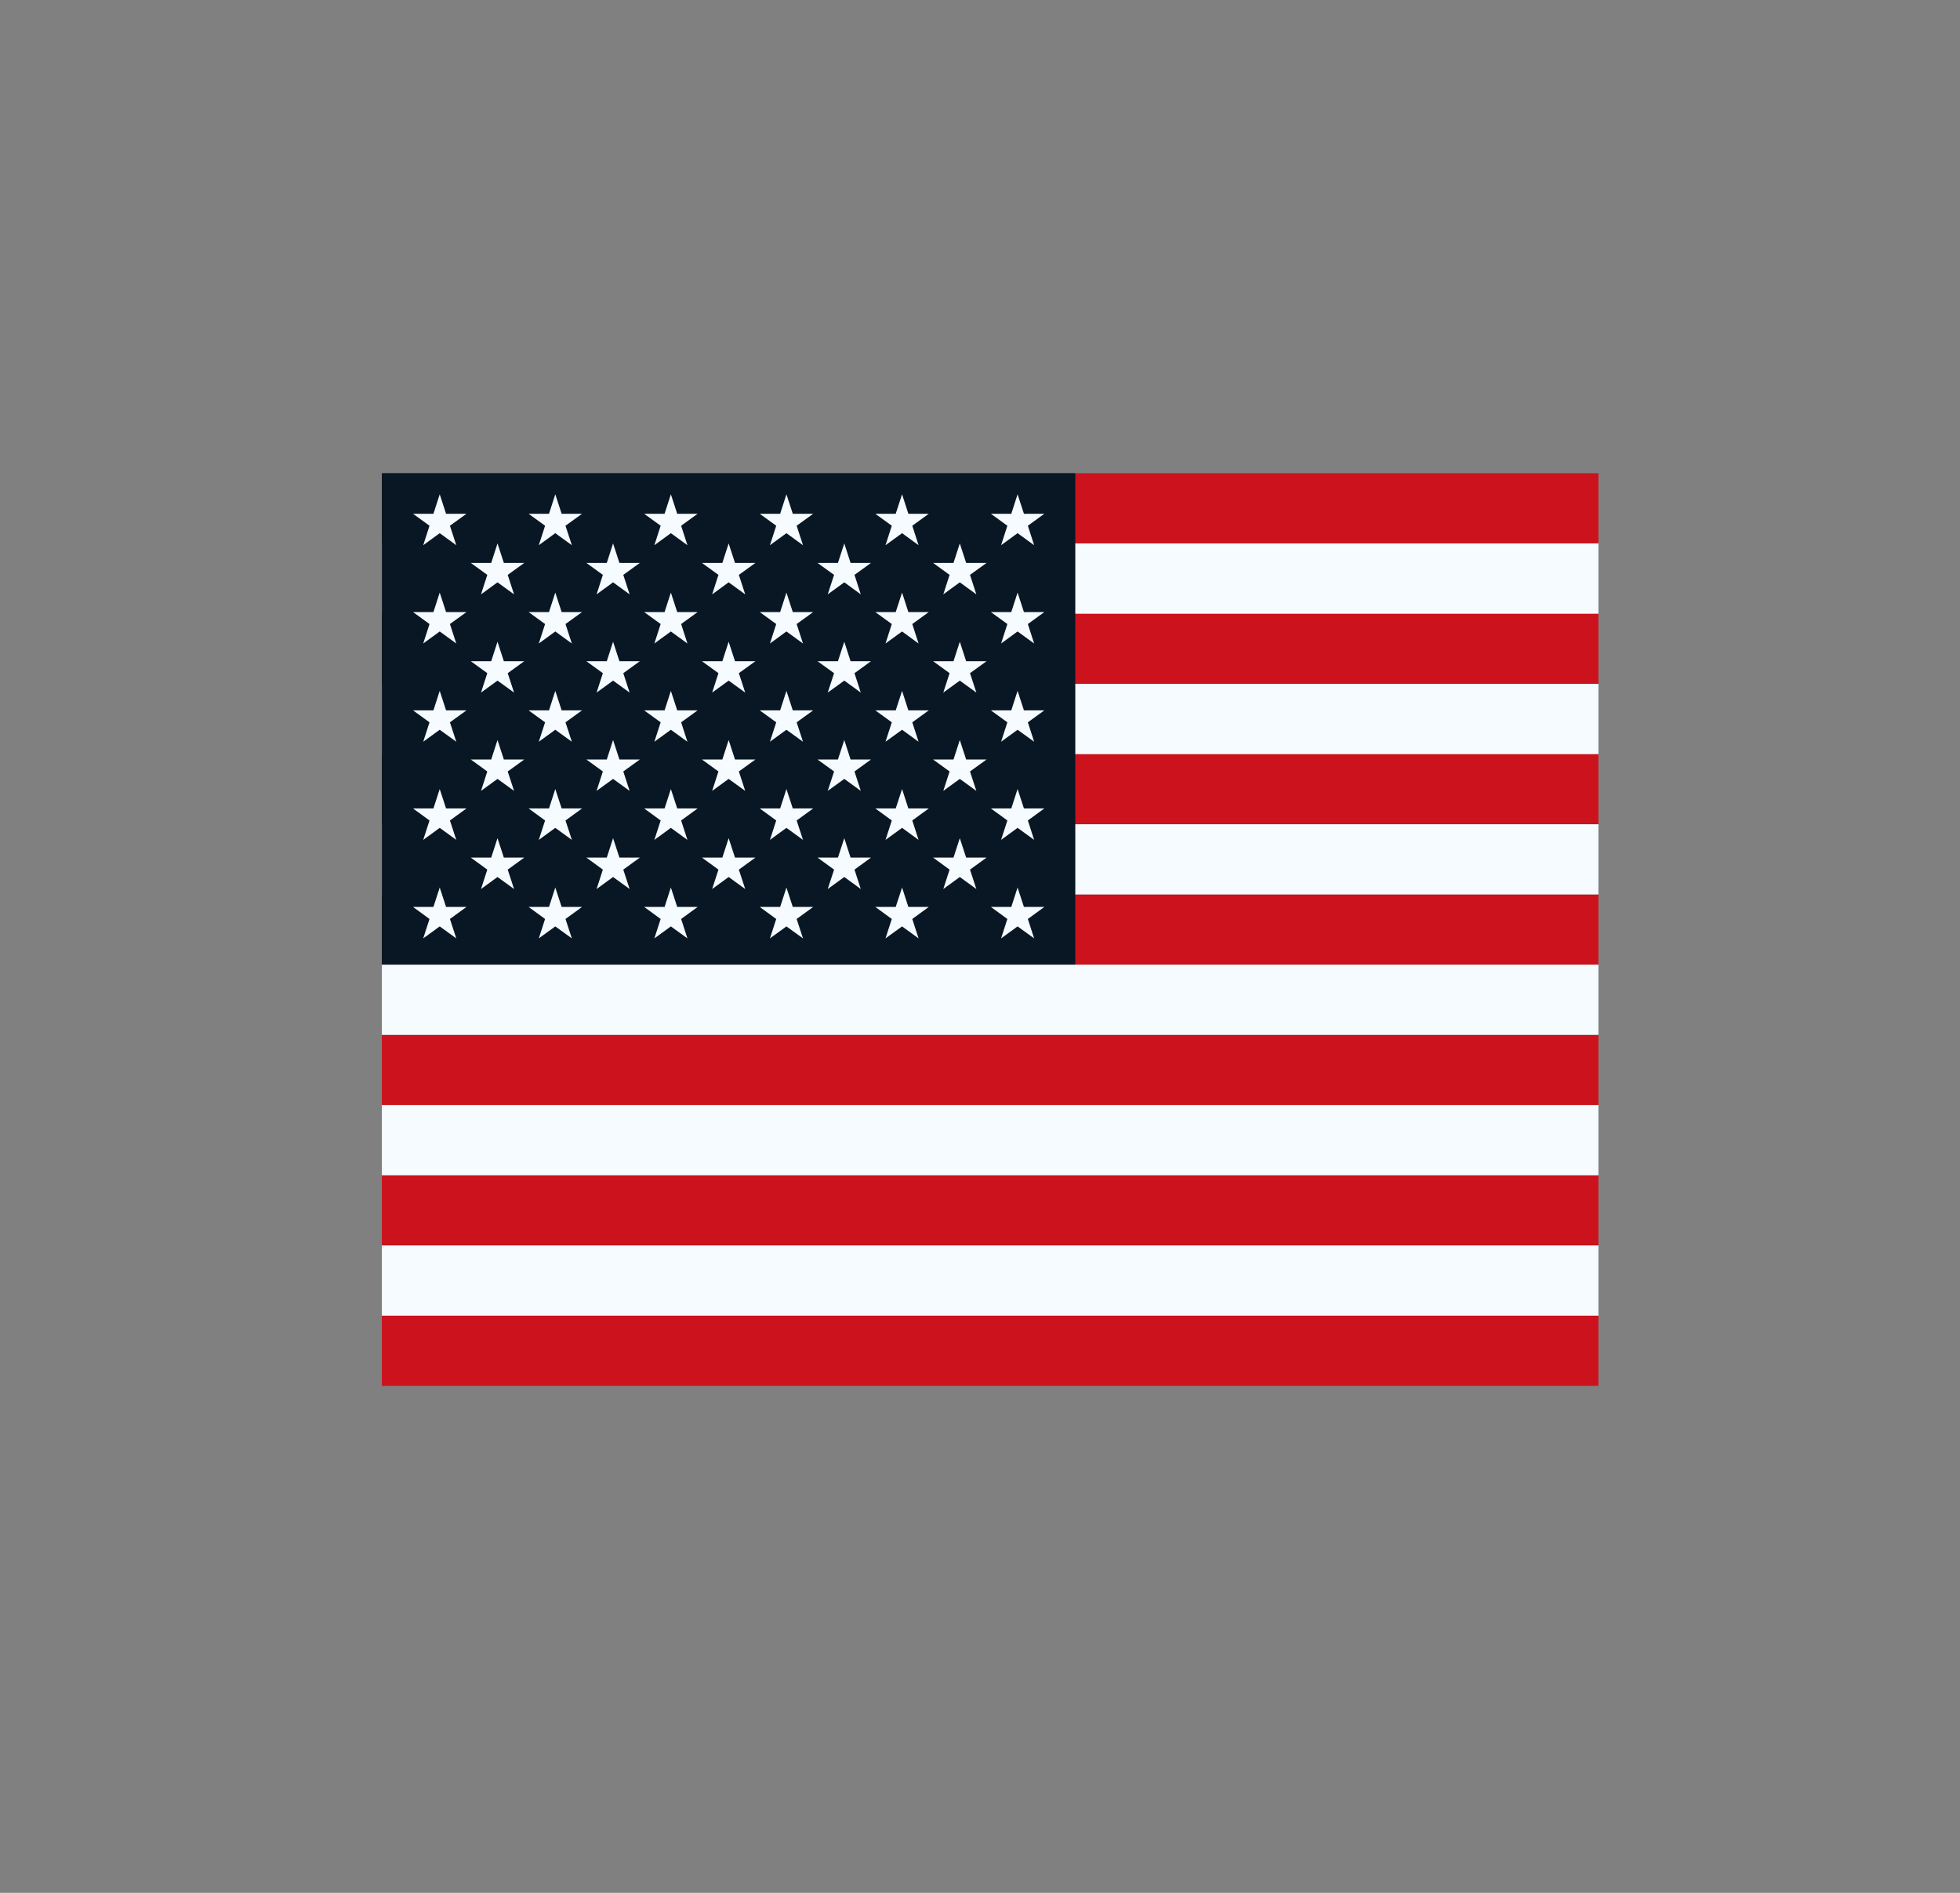 <svg width="29" height="28" viewBox="0 0 29 28" fill="none" xmlns="http://www.w3.org/2000/svg">
<rect x="0" y="0" width="29" height="28" fill="#808080" stroke="none"/>
<g clip-path="url(#clip0_5190_5068)">
<path fill-rule="evenodd" clip-rule="evenodd" d="M5.65 7H31.3V8.038H5.65V7ZM5.65 9.077H31.3V10.115H5.65V9.077ZM5.65 11.154H31.3V12.192H5.65V11.154ZM5.65 13.231H31.3V14.269H5.65V13.231ZM5.65 15.308H31.3V16.346H5.65V15.308ZM5.65 17.385H31.3V18.423H5.65V17.385ZM5.65 19.462H31.3V20.5H5.65V19.462Z" fill="#CB121D"/>
<path fill-rule="evenodd" clip-rule="evenodd" d="M5.65 8.039H31.3V9.078H5.65V8.039ZM5.65 10.116H31.3V11.155H5.65V10.116ZM5.65 12.193H31.3V13.231H5.65V12.193ZM5.65 14.27H31.3V15.308H5.65V14.27ZM5.65 16.347H31.3V17.385H5.65V16.347ZM5.65 18.424H31.3V19.462H5.65V18.424Z" fill="#F5FBFF"/>
<path fill-rule="evenodd" clip-rule="evenodd" d="M5.65 7H15.91V14.269H5.65V7Z" fill="#091725"/>
<path fill-rule="evenodd" clip-rule="evenodd" d="M6.506 7.312L6.6 7.6H6.902L6.657 7.777L6.751 8.065L6.506 7.887L6.262 8.065L6.355 7.777L6.111 7.6H6.413L6.506 7.312ZM8.216 7.312L8.31 7.6H8.612L8.367 7.777L8.461 8.065L8.216 7.887L7.972 8.065L8.065 7.777L7.821 7.6H8.123L8.216 7.312ZM9.926 7.312L10.02 7.6H10.322L10.078 7.777L10.171 8.065L9.926 7.887L9.682 8.065L9.775 7.777L9.531 7.6H9.833L9.926 7.312ZM11.636 7.312L11.73 7.6H12.032L11.787 7.777L11.881 8.065L11.636 7.887L11.392 8.065L11.485 7.777L11.241 7.6H11.543L11.636 7.312ZM13.347 7.312L13.44 7.6H13.742L13.498 7.777L13.591 8.065L13.347 7.887L13.102 8.065L13.195 7.777L12.951 7.6H13.253L13.347 7.312ZM15.056 7.312L15.15 7.6H15.452L15.208 7.777L15.301 8.065L15.056 7.887L14.812 8.065L14.905 7.777L14.661 7.6H14.963L15.056 7.312ZM7.361 8.039L7.455 8.327H7.757L7.512 8.504L7.606 8.792L7.361 8.614L7.117 8.792L7.21 8.504L6.966 8.327H7.268L7.361 8.039ZM9.071 8.039L9.165 8.327H9.467L9.222 8.504L9.316 8.792L9.071 8.614L8.827 8.792L8.92 8.504L8.676 8.327H8.978L9.071 8.039ZM10.781 8.039L10.875 8.327H11.177L10.932 8.504L11.026 8.792L10.781 8.614L10.537 8.792L10.63 8.504L10.386 8.327H10.688L10.781 8.039ZM12.492 8.039L12.585 8.327H12.887L12.643 8.504L12.736 8.792L12.492 8.614L12.247 8.792L12.341 8.504L12.096 8.327H12.398L12.492 8.039ZM14.201 8.039L14.295 8.327H14.597L14.352 8.504L14.446 8.792L14.201 8.614L13.957 8.792L14.05 8.504L13.806 8.327H14.108L14.201 8.039ZM6.506 8.766L6.6 9.054H6.902L6.657 9.231L6.751 9.519L6.506 9.341L6.262 9.519L6.355 9.231L6.111 9.054H6.413L6.506 8.766ZM8.216 8.766L8.31 9.054H8.612L8.367 9.231L8.461 9.519L8.216 9.341L7.972 9.519L8.065 9.231L7.821 9.054H8.123L8.216 8.766ZM9.926 8.766L10.02 9.054H10.322L10.078 9.231L10.171 9.519L9.926 9.341L9.682 9.519L9.775 9.231L9.531 9.054H9.833L9.926 8.766ZM11.636 8.766L11.73 9.054H12.032L11.787 9.231L11.881 9.519L11.636 9.341L11.392 9.519L11.485 9.231L11.241 9.054H11.543L11.636 8.766ZM13.347 8.766L13.44 9.054H13.742L13.498 9.231L13.591 9.519L13.347 9.341L13.102 9.519L13.195 9.231L12.951 9.054H13.253L13.347 8.766ZM15.056 8.766L15.15 9.054H15.452L15.208 9.231L15.301 9.519L15.056 9.341L14.812 9.519L14.905 9.231L14.661 9.054H14.963L15.056 8.766ZM7.361 9.493L7.455 9.781H7.757L7.512 9.958L7.606 10.245L7.361 10.068L7.117 10.245L7.21 9.958L6.966 9.781H7.268L7.361 9.493ZM9.071 9.493L9.165 9.781H9.467L9.222 9.958L9.316 10.245L9.071 10.068L8.827 10.245L8.92 9.958L8.676 9.781H8.978L9.071 9.493ZM10.781 9.493L10.875 9.781H11.177L10.932 9.958L11.026 10.245L10.781 10.068L10.537 10.245L10.63 9.958L10.386 9.781H10.688L10.781 9.493ZM12.492 9.493L12.585 9.781H12.887L12.643 9.958L12.736 10.245L12.492 10.068L12.247 10.245L12.341 9.958L12.096 9.781H12.398L12.492 9.493ZM14.201 9.493L14.295 9.781H14.597L14.352 9.958L14.446 10.245L14.201 10.068L13.957 10.245L14.05 9.958L13.806 9.781H14.108L14.201 9.493ZM6.506 10.22L6.6 10.508H6.902L6.657 10.685L6.751 10.972L6.506 10.795L6.262 10.972L6.355 10.685L6.111 10.508H6.413L6.506 10.22ZM8.216 10.22L8.31 10.508H8.612L8.367 10.685L8.461 10.972L8.216 10.795L7.972 10.972L8.065 10.685L7.821 10.508H8.123L8.216 10.22ZM9.926 10.22L10.02 10.508H10.322L10.078 10.685L10.171 10.972L9.926 10.795L9.682 10.972L9.775 10.685L9.531 10.508H9.833L9.926 10.22ZM11.636 10.22L11.73 10.508H12.032L11.787 10.685L11.881 10.972L11.636 10.795L11.392 10.972L11.485 10.685L11.241 10.508H11.543L11.636 10.22ZM13.347 10.22L13.44 10.508H13.742L13.498 10.685L13.591 10.972L13.347 10.795L13.102 10.972L13.195 10.685L12.951 10.508H13.253L13.347 10.22ZM15.056 10.22L15.15 10.508H15.452L15.208 10.685L15.301 10.972L15.056 10.795L14.812 10.972L14.905 10.685L14.661 10.508H14.963L15.056 10.22ZM7.361 10.947L7.455 11.235H7.757L7.512 11.412L7.606 11.699L7.361 11.522L7.117 11.699L7.21 11.412L6.966 11.235H7.268L7.361 10.947ZM9.071 10.947L9.165 11.235H9.467L9.222 11.412L9.316 11.699L9.071 11.522L8.827 11.699L8.92 11.412L8.676 11.235H8.978L9.071 10.947ZM10.781 10.947L10.875 11.235H11.177L10.932 11.412L11.026 11.699L10.781 11.522L10.537 11.699L10.63 11.412L10.386 11.235H10.688L10.781 10.947ZM12.492 10.947L12.585 11.235H12.887L12.643 11.412L12.736 11.699L12.492 11.522L12.247 11.699L12.341 11.412L12.096 11.235H12.398L12.492 10.947ZM14.201 10.947L14.295 11.235H14.597L14.352 11.412L14.446 11.699L14.201 11.522L13.957 11.699L14.05 11.412L13.806 11.235H14.108L14.201 10.947Z" fill="#F5FBFF"/>
<path fill-rule="evenodd" clip-rule="evenodd" d="M6.506 11.672L6.6 11.959H6.902L6.657 12.137L6.751 12.424L6.506 12.246L6.262 12.424L6.355 12.137L6.111 11.959H6.413L6.506 11.672ZM8.216 11.672L8.31 11.959H8.612L8.367 12.137L8.461 12.424L8.216 12.246L7.972 12.424L8.065 12.137L7.821 11.959H8.123L8.216 11.672ZM9.926 11.672L10.02 11.959H10.322L10.078 12.137L10.171 12.424L9.926 12.246L9.682 12.424L9.775 12.137L9.531 11.959H9.833L9.926 11.672ZM11.636 11.672L11.73 11.959H12.032L11.787 12.137L11.881 12.424L11.636 12.246L11.392 12.424L11.485 12.137L11.241 11.959H11.543L11.636 11.672ZM13.347 11.672L13.44 11.959H13.742L13.498 12.137L13.591 12.424L13.347 12.246L13.102 12.424L13.195 12.137L12.951 11.959H13.253L13.347 11.672ZM15.056 11.672L15.15 11.959H15.452L15.208 12.137L15.301 12.424L15.056 12.246L14.812 12.424L14.905 12.137L14.661 11.959H14.963L15.056 11.672ZM7.361 12.399L7.455 12.686H7.757L7.512 12.864L7.606 13.151L7.361 12.973L7.117 13.151L7.21 12.864L6.966 12.686H7.268L7.361 12.399ZM9.071 12.399L9.165 12.686H9.467L9.222 12.864L9.316 13.151L9.071 12.973L8.827 13.151L8.92 12.864L8.676 12.686H8.978L9.071 12.399ZM10.781 12.399L10.875 12.686H11.177L10.932 12.864L11.026 13.151L10.781 12.973L10.537 13.151L10.63 12.864L10.386 12.686H10.688L10.781 12.399ZM12.492 12.399L12.585 12.686H12.887L12.643 12.864L12.736 13.151L12.492 12.973L12.247 13.151L12.341 12.864L12.096 12.686H12.398L12.492 12.399ZM14.201 12.399L14.295 12.686H14.597L14.352 12.864L14.446 13.151L14.201 12.973L13.957 13.151L14.05 12.864L13.806 12.686H14.108L14.201 12.399Z" fill="#F5FBFF"/>
<path fill-rule="evenodd" clip-rule="evenodd" d="M6.506 13.129L6.6 13.416H6.902L6.657 13.594L6.751 13.881L6.506 13.704L6.262 13.881L6.355 13.594L6.111 13.416H6.413L6.506 13.129ZM8.216 13.129L8.31 13.416H8.612L8.367 13.594L8.461 13.881L8.216 13.704L7.972 13.881L8.065 13.594L7.821 13.416H8.123L8.216 13.129ZM9.926 13.129L10.02 13.416H10.322L10.078 13.594L10.171 13.881L9.926 13.704L9.682 13.881L9.775 13.594L9.531 13.416H9.833L9.926 13.129ZM11.636 13.129L11.73 13.416H12.032L11.787 13.594L11.881 13.881L11.636 13.704L11.392 13.881L11.485 13.594L11.241 13.416H11.543L11.636 13.129ZM13.347 13.129L13.44 13.416H13.742L13.498 13.594L13.591 13.881L13.347 13.704L13.102 13.881L13.195 13.594L12.951 13.416H13.253L13.347 13.129ZM15.056 13.129L15.15 13.416H15.452L15.208 13.594L15.301 13.881L15.056 13.704L14.812 13.881L14.905 13.594L14.661 13.416H14.963L15.056 13.129Z" fill="#F5FBFF"/>
</g>
<defs>
<clipPath id="clip0_5190_5068">
<rect width="18" height="13.5" fill="white" transform="translate(5.65 7)"/>
</clipPath>
</defs>
</svg>
